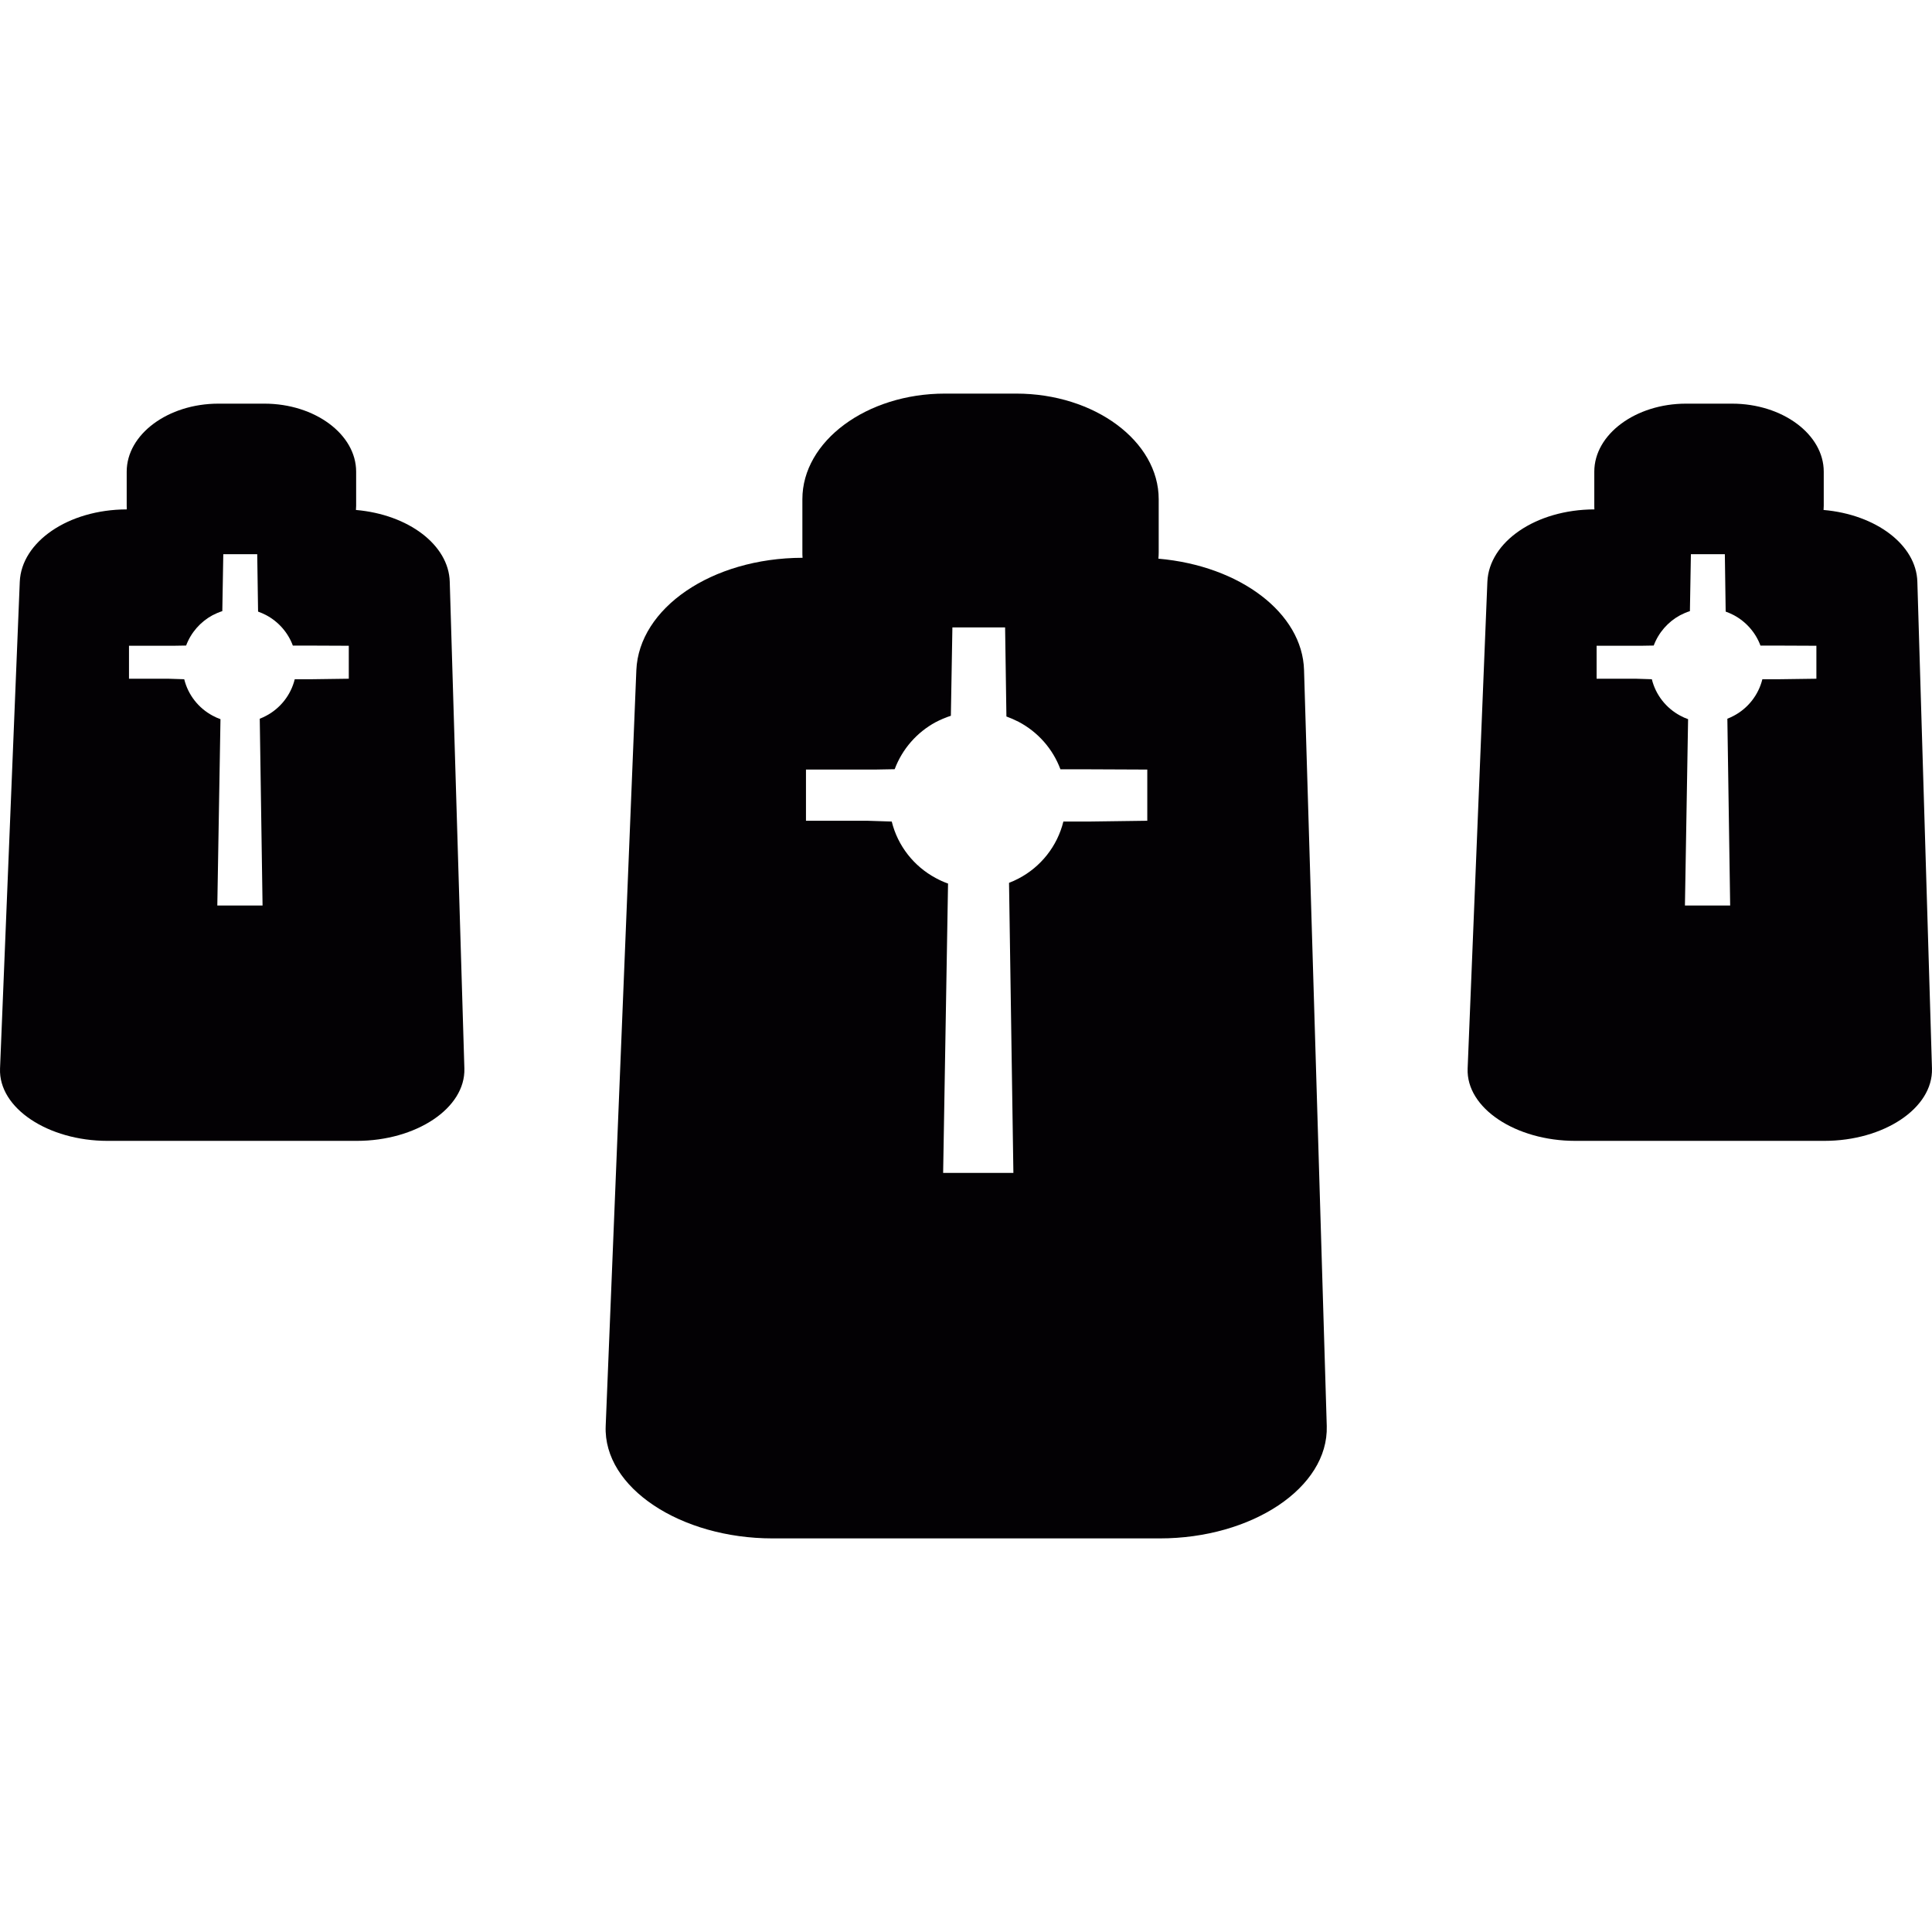 <?xml version="1.0" encoding="iso-8859-1"?>
<!-- Uploaded to: SVG Repo, www.svgrepo.com, Generator: SVG Repo Mixer Tools -->
<svg height="800px" width="800px" version="1.1" id="Capa_1" xmlns="http://www.w3.org/2000/svg" xmlns:xlink="http://www.w3.org/1999/xlink" 
	 viewBox="0 0 258 258" xml:space="preserve">
<g>
	<g>
		<path style="fill:#030104;" d="M154.694,74.606c0.026-0.294,0.039-0.596,0.039-0.868v-7.076c0-7.736-8.557-14.101-19.029-14.101
			h-9.519c-10.479,0-19.035,6.365-19.035,14.101v7.076c0,0.228,0,0.493,0.025,0.749c-12.202,0.029-21.845,6.767-22.197,15.005
			l-4.094,100.943c-0.333,8.25,10.039,15.004,22.29,15.004h51.697c12.273,0,22.543-6.754,22.305-15.004l-3.033-100.943
			C173.937,81.873,165.601,75.554,154.694,74.606z M153.209,109.604l-7.745,0.105h-3.46c-0.816,3.301-3.023,6.065-5.976,7.604
			c-0.41,0.217-0.843,0.416-1.282,0.582l0.582,38.737h-9.381l0.655-38.642c-0.575-0.199-1.137-0.459-1.663-0.746
			c-2.888-1.552-5.054-4.277-5.855-7.535l-3.262-0.105h-8.192v-6.836h9.203l2.642-0.048c1.005-2.688,2.961-4.921,5.464-6.276
			c0.645-0.333,1.327-0.634,2.04-0.859l0.204-11.801h7.039l0.175,11.896c0.565,0.208,1.11,0.443,1.632,0.713
			c2.559,1.348,4.568,3.604,5.582,6.342h4.025l7.573,0.033L153.209,109.604L153.209,109.604z"/>
		<path style="fill:#030104;" d="M60.059,77.686c-0.134-4.906-5.502-8.975-12.525-9.585c0.018-0.189,0.026-0.384,0.026-0.559v-4.556
			c0-4.983-5.511-9.082-12.255-9.082h-6.13c-6.747,0-12.256,4.099-12.256,9.082v4.556c0,0.146,0,0.316,0.015,0.483
			c-7.858,0.018-14.065,4.357-14.293,9.661L0.005,142.69c-0.214,5.313,6.464,9.662,14.354,9.662H47.65
			c7.903,0,14.517-4.349,14.363-9.662L60.059,77.686L60.059,77.686z M46.577,90.637l-4.988,0.068h-2.228
			c-0.525,2.126-1.947,3.906-3.848,4.896c-0.265,0.141-0.542,0.269-0.826,0.376l0.375,24.945H29.02l0.423-24.884
			c-0.371-0.127-0.732-0.296-1.071-0.48c-1.859-0.999-3.254-2.753-3.77-4.852L22.5,90.638h-5.274v-4.402h5.927l1.701-0.03
			c0.647-1.731,1.908-3.17,3.519-4.042c0.416-0.215,0.855-0.409,1.314-0.553l0.131-7.601h4.532l0.113,7.661
			c0.364,0.135,0.715,0.285,1.05,0.459c1.647,0.868,2.942,2.321,3.594,4.084H41.7l4.877,0.021
			C46.577,86.235,46.577,90.637,46.577,90.637z"/>
		<path style="fill:#030104;" d="M256.044,77.686c-0.135-4.906-5.503-8.975-12.525-9.585c0.018-0.189,0.025-0.384,0.025-0.559
			v-4.556c0-4.983-5.51-9.082-12.254-9.082h-6.129c-6.748,0-12.258,4.099-12.258,9.082v4.556c0,0.146,0,0.316,0.016,0.483
			c-7.858,0.018-14.066,4.357-14.294,9.661l-2.636,65.004c-0.215,5.313,6.463,9.662,14.354,9.662h33.291
			c7.902,0,14.517-4.349,14.363-9.662L256.044,77.686z M242.561,90.637l-4.986,0.068h-2.228c-0.526,2.126-1.948,3.906-3.849,4.896
			c-0.264,0.141-0.543,0.269-0.826,0.376l0.375,24.945h-6.041l0.422-24.884c-0.371-0.127-0.732-0.296-1.071-0.48
			c-1.858-0.999-3.254-2.753-3.769-4.852l-2.103-0.068h-5.274v-4.402h5.926l1.701-0.03c0.647-1.731,1.908-3.17,3.519-4.042
			c0.415-0.215,0.856-0.409,1.314-0.553l0.132-7.601h4.533l0.111,7.661c0.363,0.135,0.715,0.285,1.051,0.459
			c1.646,0.868,2.943,2.321,3.595,4.084h2.593l4.875,0.021L242.561,90.637L242.561,90.637z"/>
	</g>
</g>
</svg>